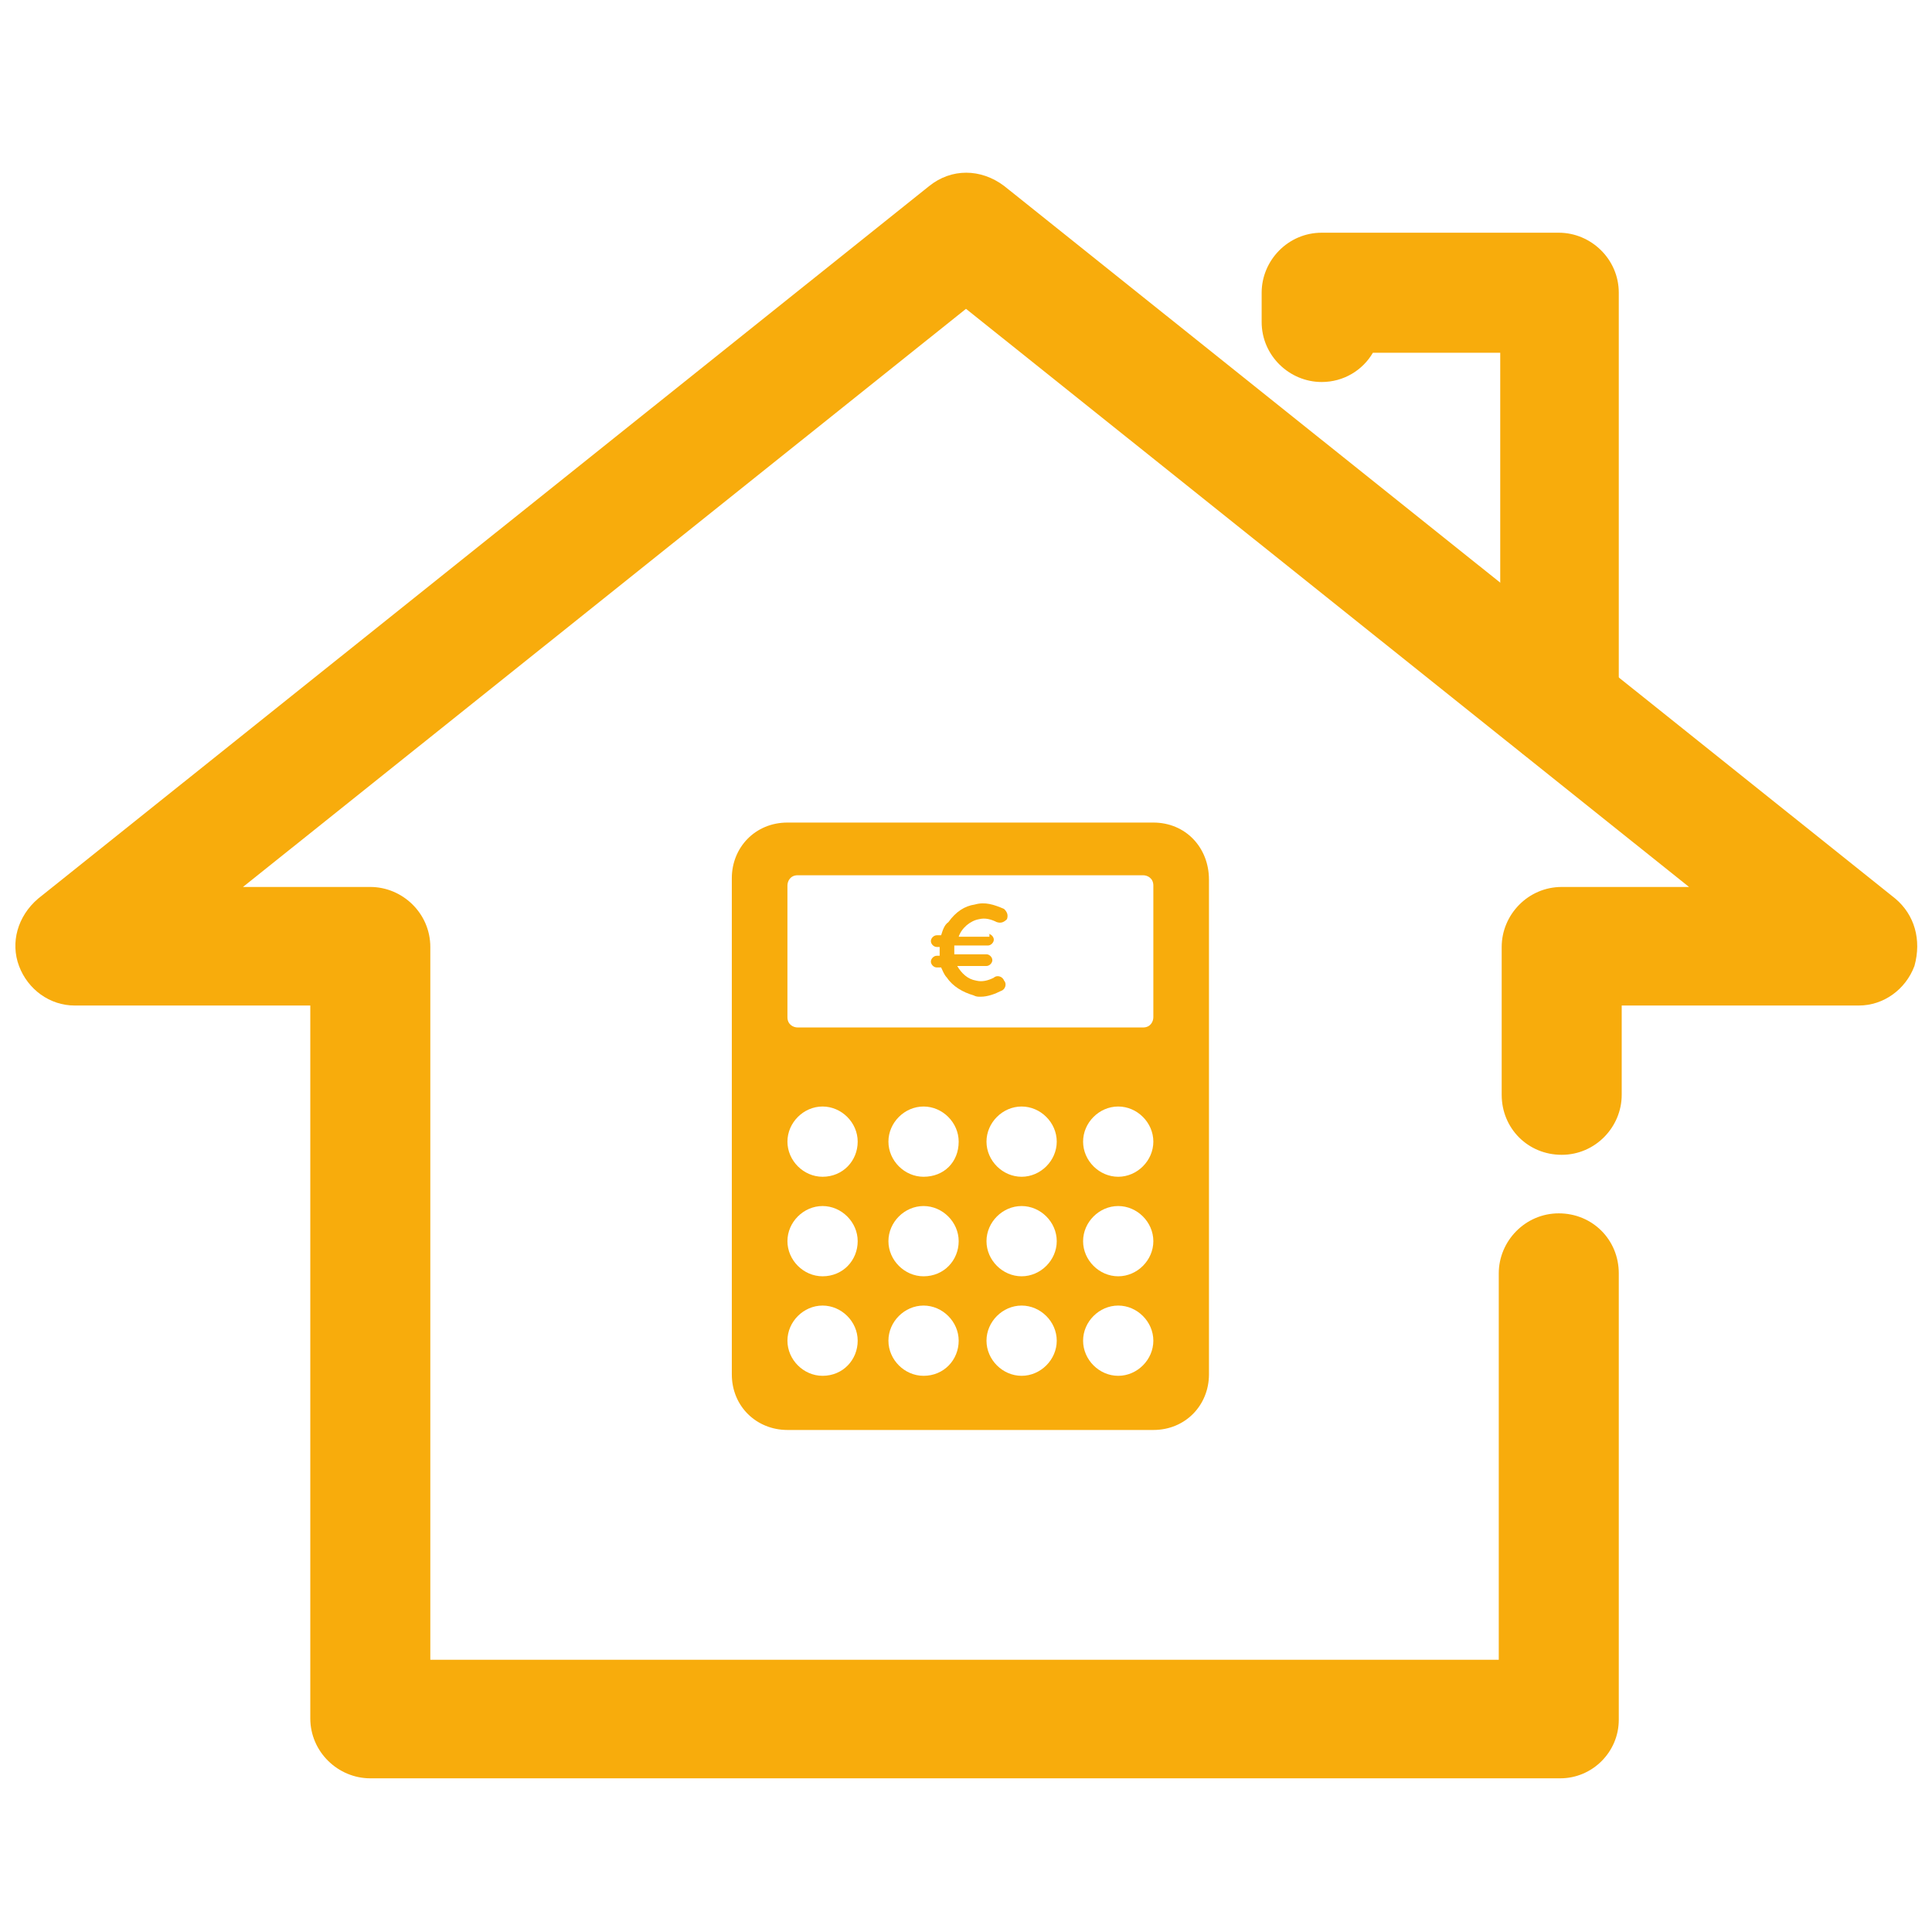 <?xml version="1.0" encoding="utf-8"?>
<!-- Generator: Adobe Illustrator 25.4.1, SVG Export Plug-In . SVG Version: 6.00 Build 0)  -->
<svg version="1.1" id="Calque_1" xmlns="http://www.w3.org/2000/svg" xmlns:xlink="http://www.w3.org/1999/xlink" x="0px" y="0px"
	 viewBox="0 0 132 132" style="enable-background:new 0 0 132 132;" xml:space="preserve">
<style type="text/css">
	.st0{fill:#F8AC0C;}
</style>
<g>
	<g>
		<g>
			<path class="st0" d="M106.6,121.5H25.3c-2.2,0-4.1-1.8-4.1-4.1V68.7H5.1c-1.7,0-3.2-1.1-3.8-2.7s-0.1-3.4,1.3-4.6l60.9-48.7
				c1.5-1.2,3.5-1.2,5.1,0l60.9,48.7c1.3,1.1,1.8,2.8,1.3,4.6c-0.6,1.6-2.1,2.7-3.8,2.7h-16.2v6.1c0,2.2-1.8,4.1-4.1,4.1
				s-4.1-1.8-4.1-4.1V64.7c0-2.2,1.8-4.1,4.1-4.1h8.7L66,21.1L16.6,60.6h8.7c2.2,0,4.1,1.8,4.1,4.1v48.7h73V87
				c0-2.2,1.8-4.1,4.1-4.1s4.1,1.8,4.1,4.1v30.5C110.6,119.7,108.8,121.5,106.6,121.5z"/>
		</g>
	</g>
	<g>
		<g>
			<path class="st0" d="M106.6,52.4c-2.2,0-4.1-1.8-4.1-4.1V24.1h-8.7c-0.7,1.2-2,2-3.5,2c-2.2,0-4.1-1.8-4.1-4.1v-2
				c0-2.2,1.8-4.1,4.1-4.1h16.2c2.2,0,4.1,1.8,4.1,4.1v28.5C110.6,50.6,108.8,52.4,106.6,52.4z"/>
		</g>
	</g>
</g>
<path class="st0" d="M78.8,56.2h-25c-2.2,0-3.8,1.7-3.8,3.8v33.9c0,2.2,1.7,3.8,3.8,3.8h25c2.2,0,3.8-1.7,3.8-3.8V60.1
	C82.6,57.9,81,56.2,78.8,56.2z M53.8,60.5c0-0.3,0.2-0.7,0.7-0.7h23.6c0.3,0,0.7,0.2,0.7,0.7v9c0,0.3-0.2,0.7-0.7,0.7H54.5
	c-0.3,0-0.7-0.2-0.7-0.7V60.5z M56.2,94c-1.3,0-2.4-1.1-2.4-2.4c0-1.3,1.1-2.4,2.4-2.4c1.3,0,2.4,1.1,2.4,2.4S57.6,94,56.2,94z
	 M56.2,87.2c-1.3,0-2.4-1.1-2.4-2.4s1.1-2.4,2.4-2.4c1.3,0,2.4,1.1,2.4,2.4S57.6,87.2,56.2,87.2z M56.2,80.4c-1.3,0-2.4-1.1-2.4-2.4
	s1.1-2.4,2.4-2.4c1.3,0,2.4,1.1,2.4,2.4S57.6,80.4,56.2,80.4z M63.1,94c-1.3,0-2.4-1.1-2.4-2.4c0-1.3,1.1-2.4,2.4-2.4
	c1.3,0,2.4,1.1,2.4,2.4C65.5,92.9,64.5,94,63.1,94z M63.1,87.2c-1.3,0-2.4-1.1-2.4-2.4s1.1-2.4,2.4-2.4c1.3,0,2.4,1.1,2.4,2.4
	C65.5,86.1,64.5,87.2,63.1,87.2z M63.1,80.4c-1.3,0-2.4-1.1-2.4-2.4s1.1-2.4,2.4-2.4c1.3,0,2.4,1.1,2.4,2.4
	C65.5,79.4,64.5,80.4,63.1,80.4z M69.8,94c-1.3,0-2.4-1.1-2.4-2.4c0-1.3,1.1-2.4,2.4-2.4c1.3,0,2.4,1.1,2.4,2.4S71.1,94,69.8,94z
	 M69.8,87.2c-1.3,0-2.4-1.1-2.4-2.4s1.1-2.4,2.4-2.4c1.3,0,2.4,1.1,2.4,2.4S71.1,87.2,69.8,87.2z M69.8,80.4c-1.3,0-2.4-1.1-2.4-2.4
	s1.1-2.4,2.4-2.4c1.3,0,2.4,1.1,2.4,2.4S71.1,80.4,69.8,80.4z M76.4,94c-1.3,0-2.4-1.1-2.4-2.4c0-1.3,1.1-2.4,2.4-2.4
	c1.3,0,2.4,1.1,2.4,2.4S77.7,94,76.4,94z M76.4,87.2c-1.3,0-2.4-1.1-2.4-2.4s1.1-2.4,2.4-2.4c1.3,0,2.4,1.1,2.4,2.4
	S77.7,87.2,76.4,87.2z M76.4,80.4c-1.3,0-2.4-1.1-2.4-2.4s1.1-2.4,2.4-2.4c1.3,0,2.4,1.1,2.4,2.4S77.7,80.4,76.4,80.4z"/>
<path class="st0" d="M67.5,63.8c0.2,0,0.4,0.2,0.4,0.4s-0.2,0.4-0.4,0.4h-2.3c0,0.1,0,0.2,0,0.2l0,0c0,0.2,0,0.2,0,0.4h2.2
	c0.2,0,0.4,0.2,0.4,0.4c0,0.2-0.2,0.4-0.4,0.4h-2c0.3,0.5,0.7,0.9,1.3,1c0.4,0.1,0.8,0,1.2-0.2c0.2-0.2,0.6-0.1,0.7,0.2
	c0.2,0.2,0.1,0.6-0.2,0.7c-0.4,0.2-0.9,0.4-1.4,0.4c-0.2,0-0.3,0-0.5-0.1c-0.7-0.2-1.4-0.6-1.8-1.2c-0.2-0.2-0.3-0.5-0.4-0.7H64
	c-0.2,0-0.4-0.2-0.4-0.4c0-0.2,0.2-0.4,0.4-0.4h0.2c0-0.2,0-0.2,0-0.4c0-0.1,0-0.2,0-0.2H64c-0.2,0-0.4-0.2-0.4-0.4s0.2-0.4,0.4-0.4
	h0.3c0.1-0.3,0.2-0.7,0.5-0.9c0.5-0.7,1.1-1.1,1.8-1.2c0.7-0.2,1.3,0,2,0.3c0.2,0.2,0.3,0.4,0.2,0.7c-0.2,0.2-0.4,0.3-0.7,0.2
	c-0.4-0.2-0.8-0.3-1.2-0.2c-0.6,0.1-1.2,0.6-1.4,1.2h2.1V63.8z"/>
</svg>
